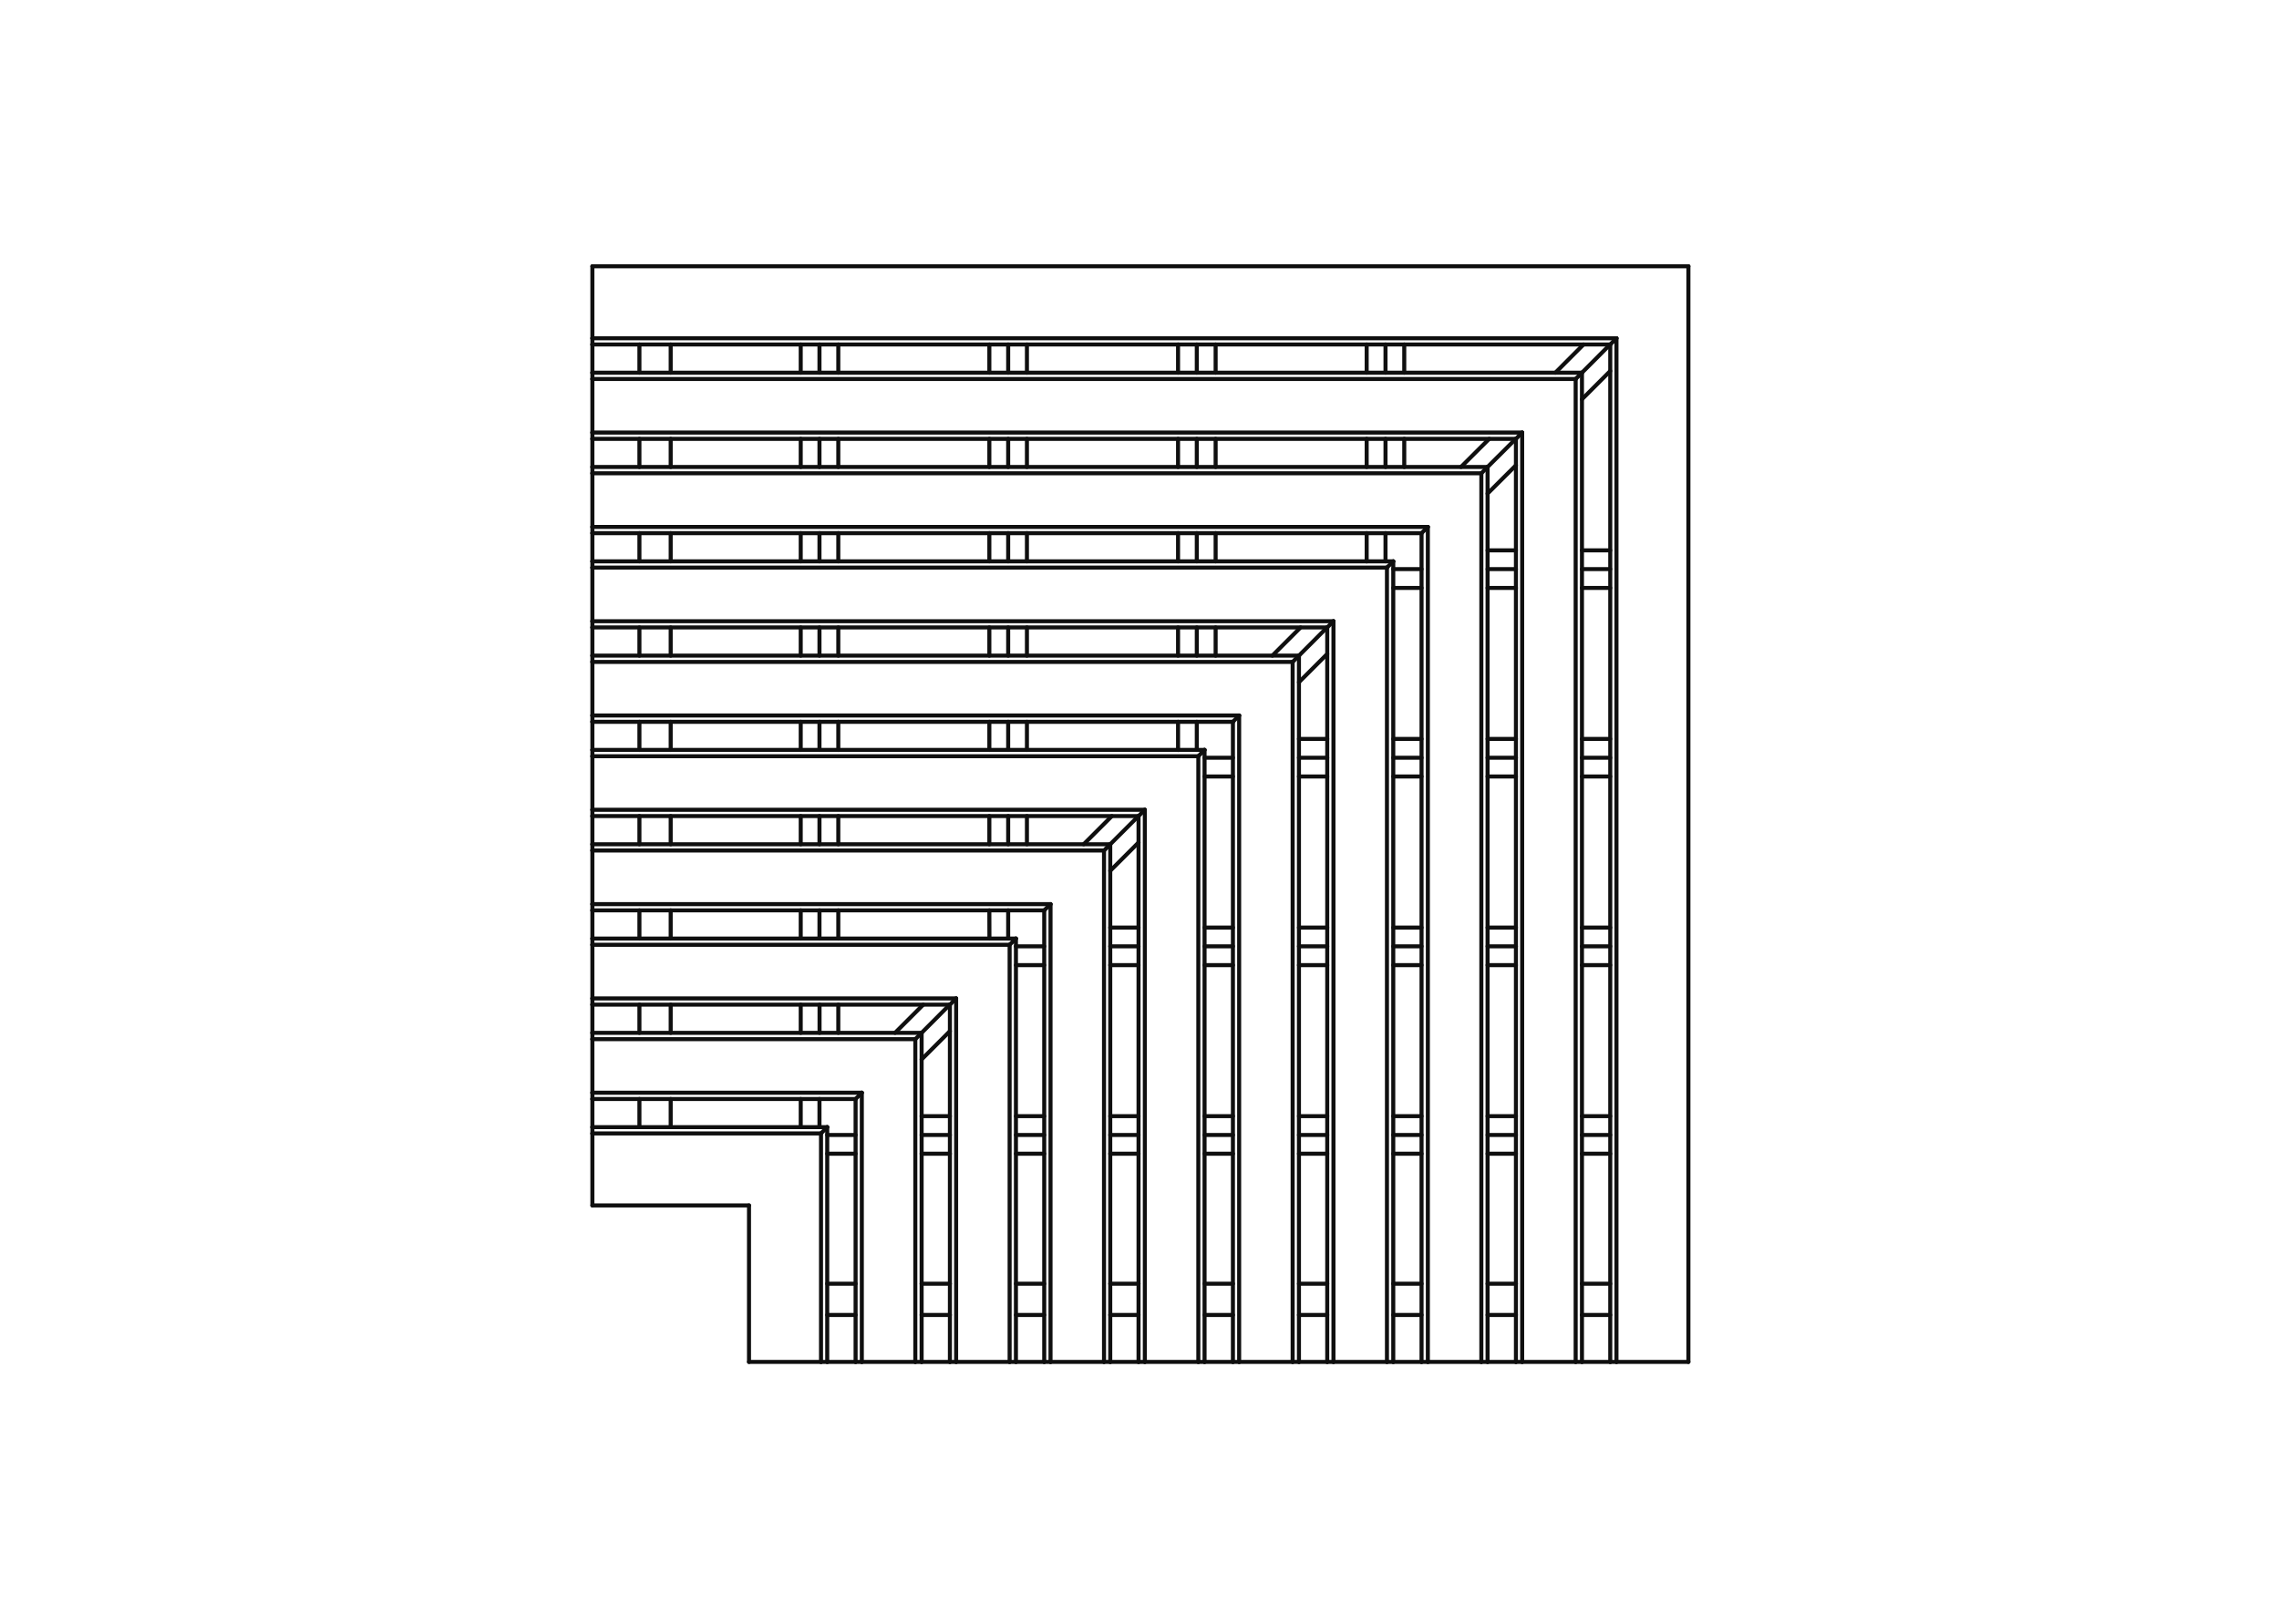 <?xml version="1.0" encoding="UTF-8"?>
<svg xmlns="http://www.w3.org/2000/svg" version="1.1" viewBox="0 0 282 201">
  <defs>
    <style>
      .cls-1 {
        fill: none;
        stroke: #0f0f0f;
        stroke-linecap: round;
        stroke-linejoin: round;
        stroke-width: .5px;
      }
    </style>
  </defs>
  <g>
    <g id="Layer_1">
      <g>
        <line class="cls-1" x1="175.9" y1="117.13" x2="172.4" y2="117.13"></line>
        <line class="cls-1" x1="79.12" y1="127.84" x2="79.12" y2="124.35"></line>
        <line class="cls-1" x1="79.12" y1="116.17" x2="79.12" y2="112.68"></line>
        <line class="cls-1" x1="79.12" y1="69.48" x2="79.12" y2="65.99"></line>
        <line class="cls-1" x1="171.44" y1="42.64" x2="171.44" y2="46.13"></line>
        <line class="cls-1" x1="152.56" y1="162.76" x2="149.05" y2="162.76"></line>
        <line class="cls-1" x1="160.73" y1="140.48" x2="164.23" y2="140.48"></line>
        <line class="cls-1" x1="101.41" y1="127.84" x2="101.41" y2="124.35"></line>
        <line class="cls-1" x1="101.4" y1="92.82" x2="101.4" y2="89.34"></line>
        <line class="cls-1" x1="187.58" y1="93.79" x2="184.07" y2="93.79"></line>
        <line class="cls-1" x1="124.75" y1="69.48" x2="124.75" y2="65.99"></line>
        <line class="cls-1" x1="124.75" y1="81.15" x2="124.75" y2="77.66"></line>
        <line class="cls-1" x1="172.4" y1="140.48" x2="175.9" y2="140.48"></line>
        <line class="cls-1" x1="172.4" y1="70.44" x2="175.9" y2="70.44"></line>
        <line class="cls-1" x1="101.4" y1="116.17" x2="101.4" y2="112.68"></line>
        <line class="cls-1" x1="187.58" y1="117.13" x2="184.07" y2="117.13"></line>
        <line class="cls-1" x1="195.75" y1="70.44" x2="199.25" y2="70.44"></line>
        <line class="cls-1" x1="184.07" y1="57.8" x2="187.56" y2="54.32"></line>
        <line class="cls-1" x1="148.09" y1="69.48" x2="148.09" y2="65.99"></line>
        <line class="cls-1" x1="175.9" y1="162.76" x2="172.4" y2="162.76"></line>
        <line class="cls-1" x1="152.56" y1="117.13" x2="149.05" y2="117.13"></line>
        <line class="cls-1" x1="199.25" y1="93.79" x2="195.75" y2="93.79"></line>
        <line class="cls-1" x1="79.12" y1="92.82" x2="79.12" y2="89.34"></line>
        <line class="cls-1" x1="148.09" y1="57.8" x2="148.09" y2="54.32"></line>
        <line class="cls-1" x1="148.09" y1="46.13" x2="148.09" y2="42.64"></line>
        <line class="cls-1" x1="105.87" y1="162.76" x2="102.36" y2="162.76"></line>
        <line class="cls-1" x1="129.21" y1="117.13" x2="125.71" y2="117.13"></line>
        <line class="cls-1" x1="199.25" y1="162.76" x2="195.75" y2="162.76"></line>
        <line class="cls-1" x1="117.54" y1="162.76" x2="114.04" y2="162.76"></line>
        <line class="cls-1" x1="101.4" y1="81.15" x2="101.4" y2="77.66"></line>
        <line class="cls-1" x1="124.75" y1="116.17" x2="124.75" y2="112.68"></line>
        <line class="cls-1" x1="114.04" y1="140.48" x2="117.54" y2="140.48"></line>
        <line class="cls-1" x1="171.44" y1="69.48" x2="171.44" y2="65.99"></line>
        <line class="cls-1" x1="79.12" y1="104.5" x2="79.12" y2="101.01"></line>
        <line class="cls-1" x1="137.38" y1="140.48" x2="140.88" y2="140.48"></line>
        <line class="cls-1" x1="140.88" y1="117.13" x2="137.38" y2="117.13"></line>
        <line class="cls-1" x1="101.4" y1="69.48" x2="101.4" y2="65.99"></line>
        <line class="cls-1" x1="79.12" y1="81.15" x2="79.12" y2="77.66"></line>
        <line class="cls-1" x1="101.4" y1="104.5" x2="101.4" y2="101.01"></line>
        <line class="cls-1" x1="199.25" y1="117.13" x2="195.75" y2="117.13"></line>
        <line class="cls-1" x1="187.58" y1="162.76" x2="184.07" y2="162.76"></line>
        <line class="cls-1" x1="184.07" y1="70.44" x2="187.58" y2="70.44"></line>
        <line class="cls-1" x1="148.09" y1="81.15" x2="148.09" y2="77.66"></line>
        <line class="cls-1" x1="152.56" y1="93.79" x2="149.05" y2="93.79"></line>
        <line class="cls-1" x1="140.88" y1="162.76" x2="137.38" y2="162.76"></line>
        <line class="cls-1" x1="102.36" y1="140.48" x2="105.87" y2="140.48"></line>
        <line class="cls-1" x1="124.75" y1="57.8" x2="124.75" y2="54.32"></line>
        <line class="cls-1" x1="79.12" y1="57.8" x2="79.12" y2="54.32"></line>
        <line class="cls-1" x1="164.23" y1="117.13" x2="160.73" y2="117.13"></line>
        <line class="cls-1" x1="125.71" y1="140.48" x2="129.21" y2="140.48"></line>
        <line class="cls-1" x1="164.23" y1="93.79" x2="160.73" y2="93.79"></line>
        <line class="cls-1" x1="124.75" y1="104.5" x2="124.75" y2="101.01"></line>
        <line class="cls-1" x1="101.4" y1="57.8" x2="101.4" y2="54.32"></line>
        <line class="cls-1" x1="101.4" y1="46.13" x2="101.4" y2="42.64"></line>
        <line class="cls-1" x1="101.4" y1="139.51" x2="101.4" y2="136.03"></line>
        <line class="cls-1" x1="129.21" y1="162.76" x2="125.71" y2="162.76"></line>
        <line class="cls-1" x1="164.23" y1="162.76" x2="160.73" y2="162.76"></line>
        <line class="cls-1" x1="79.12" y1="139.51" x2="79.12" y2="136.03"></line>
        <line class="cls-1" x1="195.75" y1="46.13" x2="199.23" y2="42.64"></line>
        <line class="cls-1" x1="124.75" y1="46.13" x2="124.75" y2="42.64"></line>
        <line class="cls-1" x1="148.09" y1="92.82" x2="148.09" y2="89.34"></line>
        <line class="cls-1" x1="137.38" y1="104.5" x2="140.87" y2="101.01"></line>
        <line class="cls-1" x1="184.07" y1="140.48" x2="187.58" y2="140.48"></line>
        <line class="cls-1" x1="175.9" y1="93.79" x2="172.4" y2="93.79"></line>
        <line class="cls-1" x1="124.75" y1="92.82" x2="124.75" y2="89.34"></line>
        <line class="cls-1" x1="117.52" y1="124.35" x2="114.04" y2="127.84"></line>
        <line class="cls-1" x1="79.12" y1="46.13" x2="79.12" y2="42.64"></line>
        <line class="cls-1" x1="195.75" y1="140.48" x2="199.25" y2="140.48"></line>
        <line class="cls-1" x1="160.73" y1="81.15" x2="164.21" y2="77.66"></line>
        <line class="cls-1" x1="171.44" y1="54.32" x2="171.44" y2="57.8"></line>
        <line class="cls-1" x1="149.05" y1="140.48" x2="152.56" y2="140.48"></line>
        <line class="cls-1" x1="73.3" y1="111.91" x2="129.99" y2="111.91"></line>
        <line class="cls-1" x1="102.36" y1="168.57" x2="101.59" y2="168.57"></line>
        <line class="cls-1" x1="102.36" y1="139.51" x2="101.59" y2="140.29"></line>
        <line class="cls-1" x1="82.99" y1="127.84" x2="82.99" y2="124.35"></line>
        <line class="cls-1" x1="200.02" y1="168.57" x2="208.92" y2="168.57"></line>
        <line class="cls-1" x1="199.25" y1="138.15" x2="195.75" y2="138.15"></line>
        <line class="cls-1" x1="127.07" y1="46.13" x2="127.07" y2="42.64"></line>
        <line class="cls-1" x1="199.25" y1="114.81" x2="195.75" y2="114.81"></line>
        <line class="cls-1" x1="103.73" y1="69.48" x2="103.73" y2="65.99"></line>
        <line class="cls-1" x1="125.71" y1="119.46" x2="129.21" y2="119.46"></line>
        <line class="cls-1" x1="175.9" y1="158.89" x2="172.4" y2="158.89"></line>
        <line class="cls-1" x1="82.99" y1="69.48" x2="82.99" y2="65.99"></line>
        <line class="cls-1" x1="73.3" y1="136.03" x2="73.3" y2="139.51"></line>
        <line class="cls-1" x1="73.3" y1="101.01" x2="73.3" y2="104.5"></line>
        <line class="cls-1" x1="73.3" y1="124.35" x2="73.3" y2="123.58"></line>
        <line class="cls-1" x1="129.99" y1="111.91" x2="129.99" y2="168.57"></line>
        <line class="cls-1" x1="176.68" y1="65.22" x2="176.68" y2="168.57"></line>
        <line class="cls-1" x1="122.42" y1="42.64" x2="122.42" y2="46.13"></line>
        <line class="cls-1" x1="160.73" y1="142.8" x2="164.23" y2="142.8"></line>
        <line class="cls-1" x1="149.05" y1="142.8" x2="152.56" y2="142.8"></line>
        <line class="cls-1" x1="137.38" y1="142.8" x2="140.88" y2="142.8"></line>
        <line class="cls-1" x1="125.71" y1="142.8" x2="129.21" y2="142.8"></line>
        <line class="cls-1" x1="73.3" y1="54.32" x2="187.58" y2="54.32"></line>
        <line class="cls-1" x1="195.75" y1="46.13" x2="73.3" y2="46.13"></line>
        <line class="cls-1" x1="184.07" y1="168.57" x2="184.07" y2="57.8"></line>
        <line class="cls-1" x1="140.88" y1="101.01" x2="140.88" y2="168.57"></line>
        <line class="cls-1" x1="199.25" y1="42.64" x2="199.25" y2="168.57"></line>
        <line class="cls-1" x1="160.73" y1="81.15" x2="73.3" y2="81.15"></line>
        <line class="cls-1" x1="152.56" y1="89.34" x2="152.56" y2="168.57"></line>
        <line class="cls-1" x1="149.05" y1="92.82" x2="73.3" y2="92.82"></line>
        <line class="cls-1" x1="73.3" y1="101.01" x2="140.88" y2="101.01"></line>
        <line class="cls-1" x1="73.3" y1="124.35" x2="117.54" y2="124.35"></line>
        <line class="cls-1" x1="125.71" y1="168.57" x2="125.71" y2="116.17"></line>
        <line class="cls-1" x1="73.3" y1="65.99" x2="175.9" y2="65.99"></line>
        <line class="cls-1" x1="187.58" y1="54.32" x2="187.58" y2="168.57"></line>
        <line class="cls-1" x1="184.07" y1="96.11" x2="187.58" y2="96.11"></line>
        <line class="cls-1" x1="195.75" y1="96.11" x2="199.25" y2="96.11"></line>
        <line class="cls-1" x1="114.04" y1="142.8" x2="117.54" y2="142.8"></line>
        <line class="cls-1" x1="99.08" y1="42.64" x2="99.08" y2="46.13"></line>
        <line class="cls-1" x1="99.08" y1="54.32" x2="99.08" y2="57.8"></line>
        <line class="cls-1" x1="99.08" y1="136.03" x2="99.08" y2="139.51"></line>
        <line class="cls-1" x1="122.42" y1="54.32" x2="122.42" y2="57.8"></line>
        <line class="cls-1" x1="145.77" y1="42.64" x2="145.77" y2="46.13"></line>
        <line class="cls-1" x1="145.77" y1="54.32" x2="145.77" y2="57.8"></line>
        <line class="cls-1" x1="169.11" y1="54.32" x2="169.11" y2="57.8"></line>
        <line class="cls-1" x1="175.9" y1="114.81" x2="172.4" y2="114.81"></line>
        <line class="cls-1" x1="150.42" y1="81.15" x2="150.42" y2="77.66"></line>
        <line class="cls-1" x1="150.42" y1="69.48" x2="150.42" y2="65.99"></line>
        <line class="cls-1" x1="103.73" y1="81.15" x2="103.73" y2="77.66"></line>
        <line class="cls-1" x1="103.73" y1="57.8" x2="103.73" y2="54.32"></line>
        <line class="cls-1" x1="175.9" y1="91.46" x2="172.4" y2="91.46"></line>
        <line class="cls-1" x1="164.23" y1="91.46" x2="160.73" y2="91.46"></line>
        <line class="cls-1" x1="127.07" y1="57.8" x2="127.07" y2="54.32"></line>
        <line class="cls-1" x1="187.58" y1="138.15" x2="184.07" y2="138.15"></line>
        <line class="cls-1" x1="129.21" y1="138.15" x2="125.71" y2="138.15"></line>
        <line class="cls-1" x1="117.54" y1="138.15" x2="114.04" y2="138.15"></line>
        <line class="cls-1" x1="102.36" y1="142.8" x2="105.87" y2="142.8"></line>
        <line class="cls-1" x1="172.4" y1="72.77" x2="175.9" y2="72.77"></line>
        <line class="cls-1" x1="114.04" y1="131.13" x2="117.54" y2="127.63"></line>
        <line class="cls-1" x1="137.38" y1="107.78" x2="140.88" y2="104.28"></line>
        <line class="cls-1" x1="125.71" y1="168.57" x2="129.21" y2="168.57"></line>
        <line class="cls-1" x1="137.38" y1="168.57" x2="140.88" y2="168.57"></line>
        <line class="cls-1" x1="187.58" y1="158.89" x2="184.07" y2="158.89"></line>
        <line class="cls-1" x1="164.23" y1="158.89" x2="160.73" y2="158.89"></line>
        <line class="cls-1" x1="73.3" y1="42.64" x2="73.3" y2="46.13"></line>
        <line class="cls-1" x1="200.02" y1="41.87" x2="199.25" y2="42.64"></line>
        <line class="cls-1" x1="73.3" y1="41.87" x2="200.02" y2="41.87"></line>
        <line class="cls-1" x1="208.92" y1="168.57" x2="208.92" y2="32.96"></line>
        <line class="cls-1" x1="73.3" y1="77.66" x2="73.3" y2="81.15"></line>
        <line class="cls-1" x1="165" y1="168.57" x2="164.23" y2="168.57"></line>
        <line class="cls-1" x1="165" y1="76.89" x2="164.23" y2="77.66"></line>
        <line class="cls-1" x1="73.3" y1="70.25" x2="73.3" y2="76.89"></line>
        <line class="cls-1" x1="82.99" y1="81.15" x2="82.99" y2="77.66"></line>
        <line class="cls-1" x1="73.3" y1="89.34" x2="73.3" y2="88.56"></line>
        <line class="cls-1" x1="73.3" y1="135.25" x2="106.64" y2="135.25"></line>
        <line class="cls-1" x1="113.26" y1="168.57" x2="113.26" y2="128.62"></line>
        <line class="cls-1" x1="73.3" y1="93.6" x2="73.3" y2="92.82"></line>
        <line class="cls-1" x1="141.66" y1="100.23" x2="141.66" y2="168.57"></line>
        <line class="cls-1" x1="101.59" y1="168.57" x2="101.59" y2="140.29"></line>
        <line class="cls-1" x1="73.3" y1="140.29" x2="73.3" y2="149.2"></line>
        <line class="cls-1" x1="73.3" y1="124.35" x2="73.3" y2="127.84"></line>
        <line class="cls-1" x1="73.3" y1="123.58" x2="118.31" y2="123.58"></line>
        <line class="cls-1" x1="194.97" y1="46.91" x2="73.3" y2="46.91"></line>
        <line class="cls-1" x1="82.99" y1="57.8" x2="82.99" y2="54.32"></line>
        <line class="cls-1" x1="183.3" y1="58.58" x2="73.3" y2="58.58"></line>
        <line class="cls-1" x1="73.3" y1="54.32" x2="73.3" y2="57.8"></line>
        <line class="cls-1" x1="73.3" y1="46.91" x2="73.3" y2="46.13"></line>
        <line class="cls-1" x1="73.3" y1="42.64" x2="199.25" y2="42.64"></line>
        <line class="cls-1" x1="172.4" y1="69.48" x2="73.3" y2="69.48"></line>
        <line class="cls-1" x1="164.23" y1="77.66" x2="164.23" y2="168.57"></line>
        <line class="cls-1" x1="73.3" y1="77.66" x2="164.23" y2="77.66"></line>
        <line class="cls-1" x1="172.4" y1="168.57" x2="172.4" y2="69.48"></line>
        <line class="cls-1" x1="73.3" y1="89.34" x2="152.56" y2="89.34"></line>
        <line class="cls-1" x1="160.73" y1="168.57" x2="160.73" y2="81.15"></line>
        <line class="cls-1" x1="114.04" y1="127.84" x2="73.3" y2="127.84"></line>
        <line class="cls-1" x1="105.87" y1="136.03" x2="105.87" y2="168.57"></line>
        <line class="cls-1" x1="73.3" y1="136.03" x2="105.87" y2="136.03"></line>
        <line class="cls-1" x1="114.04" y1="168.57" x2="114.04" y2="127.84"></line>
        <line class="cls-1" x1="149.05" y1="168.57" x2="149.05" y2="92.82"></line>
        <line class="cls-1" x1="102.36" y1="139.51" x2="73.3" y2="139.51"></line>
        <line class="cls-1" x1="102.36" y1="168.57" x2="102.36" y2="139.51"></line>
        <line class="cls-1" x1="125.71" y1="116.17" x2="73.3" y2="116.17"></line>
        <line class="cls-1" x1="117.54" y1="124.35" x2="117.54" y2="168.57"></line>
        <line class="cls-1" x1="137.38" y1="104.5" x2="73.3" y2="104.5"></line>
        <line class="cls-1" x1="129.21" y1="112.68" x2="129.21" y2="168.57"></line>
        <line class="cls-1" x1="73.3" y1="112.68" x2="129.21" y2="112.68"></line>
        <line class="cls-1" x1="137.38" y1="168.57" x2="137.38" y2="104.5"></line>
        <line class="cls-1" x1="184.07" y1="57.8" x2="73.3" y2="57.8"></line>
        <line class="cls-1" x1="175.9" y1="65.99" x2="175.9" y2="168.57"></line>
        <line class="cls-1" x1="195.75" y1="168.57" x2="195.75" y2="46.13"></line>
        <path class="cls-1" d="M145.78,92.82s0,0,0,0h0Z"></path>
        <line class="cls-1" x1="160.73" y1="96.11" x2="164.23" y2="96.11"></line>
        <line class="cls-1" x1="172.4" y1="96.11" x2="175.9" y2="96.11"></line>
        <line class="cls-1" x1="137.38" y1="119.46" x2="140.88" y2="119.46"></line>
        <line class="cls-1" x1="149.05" y1="119.46" x2="152.56" y2="119.46"></line>
        <line class="cls-1" x1="160.73" y1="119.46" x2="164.23" y2="119.46"></line>
        <line class="cls-1" x1="172.4" y1="119.46" x2="175.9" y2="119.46"></line>
        <line class="cls-1" x1="184.07" y1="119.46" x2="187.58" y2="119.46"></line>
        <line class="cls-1" x1="195.75" y1="119.46" x2="199.25" y2="119.46"></line>
        <line class="cls-1" x1="172.4" y1="142.8" x2="175.9" y2="142.8"></line>
        <line class="cls-1" x1="184.07" y1="142.8" x2="187.58" y2="142.8"></line>
        <line class="cls-1" x1="195.75" y1="142.8" x2="199.25" y2="142.8"></line>
        <line class="cls-1" x1="99.08" y1="65.99" x2="99.08" y2="69.48"></line>
        <line class="cls-1" x1="99.08" y1="77.66" x2="99.08" y2="81.15"></line>
        <line class="cls-1" x1="99.08" y1="89.34" x2="99.08" y2="92.82"></line>
        <line class="cls-1" x1="99.08" y1="101.01" x2="99.08" y2="104.5"></line>
        <line class="cls-1" x1="99.08" y1="112.68" x2="99.08" y2="116.17"></line>
        <line class="cls-1" x1="99.08" y1="124.35" x2="99.08" y2="127.84"></line>
        <line class="cls-1" x1="122.42" y1="65.99" x2="122.42" y2="69.48"></line>
        <line class="cls-1" x1="122.42" y1="77.66" x2="122.42" y2="81.15"></line>
        <line class="cls-1" x1="122.42" y1="89.34" x2="122.42" y2="92.82"></line>
        <line class="cls-1" x1="122.42" y1="101.01" x2="122.42" y2="104.5"></line>
        <line class="cls-1" x1="122.42" y1="112.68" x2="122.43" y2="116.16"></line>
        <line class="cls-1" x1="145.77" y1="65.99" x2="145.77" y2="69.48"></line>
        <line class="cls-1" x1="145.77" y1="77.66" x2="145.77" y2="81.15"></line>
        <line class="cls-1" x1="145.77" y1="89.34" x2="145.77" y2="92.82"></line>
        <line class="cls-1" x1="169.11" y1="42.64" x2="169.11" y2="46.13"></line>
        <line class="cls-1" x1="169.11" y1="65.99" x2="169.11" y2="69.48"></line>
        <line class="cls-1" x1="187.58" y1="114.81" x2="184.07" y2="114.81"></line>
        <line class="cls-1" x1="164.23" y1="114.81" x2="160.73" y2="114.81"></line>
        <line class="cls-1" x1="152.56" y1="114.81" x2="149.05" y2="114.81"></line>
        <line class="cls-1" x1="140.88" y1="114.81" x2="137.38" y2="114.81"></line>
        <line class="cls-1" x1="150.42" y1="57.8" x2="150.42" y2="54.32"></line>
        <line class="cls-1" x1="150.42" y1="46.13" x2="150.42" y2="42.64"></line>
        <line class="cls-1" x1="103.73" y1="127.84" x2="103.73" y2="124.35"></line>
        <line class="cls-1" x1="103.73" y1="116.17" x2="103.73" y2="112.68"></line>
        <line class="cls-1" x1="103.73" y1="104.5" x2="103.73" y2="101.01"></line>
        <line class="cls-1" x1="103.73" y1="92.82" x2="103.73" y2="89.34"></line>
        <line class="cls-1" x1="103.73" y1="46.13" x2="103.73" y2="42.64"></line>
        <line class="cls-1" x1="184.07" y1="72.77" x2="187.58" y2="72.77"></line>
        <line class="cls-1" x1="195.75" y1="72.77" x2="199.25" y2="72.77"></line>
        <line class="cls-1" x1="199.25" y1="91.46" x2="195.75" y2="91.46"></line>
        <line class="cls-1" x1="187.58" y1="91.46" x2="184.07" y2="91.46"></line>
        <line class="cls-1" x1="173.76" y1="57.8" x2="173.76" y2="54.32"></line>
        <line class="cls-1" x1="173.76" y1="46.13" x2="173.76" y2="42.64"></line>
        <line class="cls-1" x1="127.07" y1="104.5" x2="127.07" y2="101.01"></line>
        <line class="cls-1" x1="127.07" y1="92.82" x2="127.07" y2="89.34"></line>
        <line class="cls-1" x1="127.07" y1="81.15" x2="127.07" y2="77.66"></line>
        <line class="cls-1" x1="127.07" y1="69.48" x2="127.07" y2="65.99"></line>
        <line class="cls-1" x1="175.9" y1="138.15" x2="172.4" y2="138.15"></line>
        <line class="cls-1" x1="164.23" y1="138.15" x2="160.73" y2="138.15"></line>
        <line class="cls-1" x1="152.56" y1="138.15" x2="149.05" y2="138.15"></line>
        <line class="cls-1" x1="140.88" y1="138.15" x2="137.38" y2="138.15"></line>
        <line class="cls-1" x1="199.25" y1="68.12" x2="195.75" y2="68.12"></line>
        <line class="cls-1" x1="187.58" y1="68.12" x2="184.07" y2="68.12"></line>
        <path class="cls-1" d="M169.11,69.48s0,0,0,0h0Z"></path>
        <path class="cls-1" d="M122.43,116.17s0,0,0,0h0Z"></path>
        <path class="cls-1" d="M99.08,139.51s0,0,.01,0h-.01Z"></path>
        <line class="cls-1" x1="149.05" y1="96.11" x2="152.56" y2="96.11"></line>
        <line class="cls-1" x1="195.94" y1="42.64" x2="192.46" y2="46.13"></line>
        <line class="cls-1" x1="184.27" y1="54.32" x2="180.78" y2="57.8"></line>
        <line class="cls-1" x1="160.93" y1="77.66" x2="157.44" y2="81.15"></line>
        <line class="cls-1" x1="137.58" y1="101.01" x2="134.09" y2="104.5"></line>
        <line class="cls-1" x1="114.24" y1="124.35" x2="110.75" y2="127.84"></line>
        <line class="cls-1" x1="160.73" y1="84.44" x2="164.23" y2="80.94"></line>
        <line class="cls-1" x1="184.07" y1="61.09" x2="187.58" y2="57.59"></line>
        <line class="cls-1" x1="195.75" y1="49.42" x2="199.25" y2="45.92"></line>
        <line class="cls-1" x1="102.36" y1="168.57" x2="105.87" y2="168.57"></line>
        <line class="cls-1" x1="114.04" y1="168.57" x2="117.54" y2="168.57"></line>
        <line class="cls-1" x1="149.05" y1="168.57" x2="152.56" y2="168.57"></line>
        <line class="cls-1" x1="160.73" y1="168.57" x2="164.23" y2="168.57"></line>
        <line class="cls-1" x1="172.4" y1="168.57" x2="175.9" y2="168.57"></line>
        <line class="cls-1" x1="184.07" y1="168.57" x2="187.58" y2="168.57"></line>
        <line class="cls-1" x1="195.75" y1="168.57" x2="199.25" y2="168.57"></line>
        <line class="cls-1" x1="199.25" y1="158.89" x2="195.75" y2="158.89"></line>
        <line class="cls-1" x1="152.56" y1="158.89" x2="149.05" y2="158.89"></line>
        <line class="cls-1" x1="140.88" y1="158.89" x2="137.38" y2="158.89"></line>
        <line class="cls-1" x1="129.21" y1="158.89" x2="125.71" y2="158.89"></line>
        <line class="cls-1" x1="117.54" y1="158.89" x2="114.04" y2="158.89"></line>
        <line class="cls-1" x1="105.87" y1="158.89" x2="102.36" y2="158.89"></line>
        <line class="cls-1" x1="200.02" y1="168.57" x2="199.25" y2="168.57"></line>
        <line class="cls-1" x1="73.3" y1="42.64" x2="73.3" y2="41.87"></line>
        <line class="cls-1" x1="200.02" y1="41.87" x2="200.02" y2="168.57"></line>
        <line class="cls-1" x1="73.3" y1="32.96" x2="73.3" y2="41.87"></line>
        <line class="cls-1" x1="208.92" y1="32.96" x2="73.3" y2="32.96"></line>
        <line class="cls-1" x1="73.3" y1="70.25" x2="73.3" y2="69.48"></line>
        <line class="cls-1" x1="172.4" y1="69.48" x2="171.62" y2="70.25"></line>
        <line class="cls-1" x1="172.4" y1="168.57" x2="171.62" y2="168.57"></line>
        <line class="cls-1" x1="73.3" y1="77.66" x2="73.3" y2="76.89"></line>
        <line class="cls-1" x1="73.3" y1="76.89" x2="165" y2="76.89"></line>
        <line class="cls-1" x1="165" y1="76.89" x2="165" y2="168.57"></line>
        <line class="cls-1" x1="171.62" y1="70.25" x2="73.3" y2="70.25"></line>
        <line class="cls-1" x1="171.62" y1="168.57" x2="171.62" y2="70.25"></line>
        <line class="cls-1" x1="165" y1="168.57" x2="171.62" y2="168.57"></line>
        <line class="cls-1" x1="73.3" y1="89.34" x2="73.3" y2="92.82"></line>
        <line class="cls-1" x1="159.95" y1="81.93" x2="160.73" y2="81.15"></line>
        <line class="cls-1" x1="73.3" y1="81.93" x2="73.3" y2="81.15"></line>
        <line class="cls-1" x1="160.73" y1="168.57" x2="159.95" y2="168.57"></line>
        <line class="cls-1" x1="153.33" y1="168.57" x2="152.56" y2="168.57"></line>
        <line class="cls-1" x1="153.33" y1="88.56" x2="152.56" y2="89.34"></line>
        <line class="cls-1" x1="73.3" y1="88.56" x2="153.33" y2="88.56"></line>
        <line class="cls-1" x1="153.33" y1="88.56" x2="153.33" y2="168.57"></line>
        <line class="cls-1" x1="159.95" y1="81.93" x2="73.3" y2="81.93"></line>
        <line class="cls-1" x1="159.95" y1="168.57" x2="159.95" y2="81.93"></line>
        <line class="cls-1" x1="153.33" y1="168.57" x2="159.95" y2="168.57"></line>
        <line class="cls-1" x1="73.3" y1="81.93" x2="73.3" y2="88.56"></line>
        <line class="cls-1" x1="73.3" y1="128.62" x2="73.3" y2="127.84"></line>
        <line class="cls-1" x1="114.04" y1="127.84" x2="113.26" y2="128.62"></line>
        <line class="cls-1" x1="114.04" y1="168.57" x2="113.26" y2="168.57"></line>
        <line class="cls-1" x1="106.64" y1="168.57" x2="105.87" y2="168.57"></line>
        <line class="cls-1" x1="105.87" y1="136.03" x2="106.64" y2="135.25"></line>
        <line class="cls-1" x1="73.3" y1="136.03" x2="73.3" y2="135.25"></line>
        <line class="cls-1" x1="106.64" y1="135.25" x2="106.64" y2="168.57"></line>
        <line class="cls-1" x1="113.26" y1="128.62" x2="73.3" y2="128.62"></line>
        <line class="cls-1" x1="106.64" y1="168.57" x2="113.26" y2="168.57"></line>
        <line class="cls-1" x1="73.3" y1="128.62" x2="73.3" y2="135.25"></line>
        <line class="cls-1" x1="82.99" y1="92.82" x2="82.99" y2="89.34"></line>
        <line class="cls-1" x1="149.05" y1="92.82" x2="148.28" y2="93.6"></line>
        <line class="cls-1" x1="149.05" y1="168.57" x2="148.28" y2="168.57"></line>
        <line class="cls-1" x1="141.66" y1="168.57" x2="140.88" y2="168.57"></line>
        <line class="cls-1" x1="141.66" y1="100.23" x2="140.88" y2="101.01"></line>
        <line class="cls-1" x1="73.3" y1="101.01" x2="73.3" y2="100.23"></line>
        <line class="cls-1" x1="73.3" y1="100.23" x2="141.66" y2="100.23"></line>
        <line class="cls-1" x1="148.28" y1="93.6" x2="73.3" y2="93.6"></line>
        <line class="cls-1" x1="148.28" y1="168.57" x2="148.28" y2="93.6"></line>
        <line class="cls-1" x1="141.66" y1="168.57" x2="148.28" y2="168.57"></line>
        <line class="cls-1" x1="73.3" y1="93.6" x2="73.3" y2="100.23"></line>
        <line class="cls-1" x1="82.99" y1="139.51" x2="82.99" y2="136.03"></line>
        <line class="cls-1" x1="73.3" y1="140.29" x2="73.3" y2="139.51"></line>
        <line class="cls-1" x1="101.59" y1="140.29" x2="73.3" y2="140.29"></line>
        <line class="cls-1" x1="92.68" y1="168.57" x2="101.59" y2="168.57"></line>
        <line class="cls-1" x1="92.68" y1="149.2" x2="92.68" y2="168.57"></line>
        <line class="cls-1" x1="73.3" y1="149.2" x2="92.68" y2="149.2"></line>
        <line class="cls-1" x1="194.97" y1="168.57" x2="194.97" y2="46.91"></line>
        <line class="cls-1" x1="82.99" y1="116.17" x2="82.99" y2="112.68"></line>
        <line class="cls-1" x1="73.3" y1="116.94" x2="73.3" y2="116.17"></line>
        <line class="cls-1" x1="125.71" y1="116.17" x2="124.93" y2="116.94"></line>
        <line class="cls-1" x1="125.71" y1="168.57" x2="124.93" y2="168.57"></line>
        <line class="cls-1" x1="118.31" y1="168.57" x2="117.54" y2="168.57"></line>
        <line class="cls-1" x1="117.54" y1="124.35" x2="118.31" y2="123.58"></line>
        <line class="cls-1" x1="118.31" y1="123.58" x2="118.31" y2="168.57"></line>
        <line class="cls-1" x1="124.93" y1="116.94" x2="73.3" y2="116.94"></line>
        <line class="cls-1" x1="124.93" y1="168.57" x2="124.93" y2="116.94"></line>
        <line class="cls-1" x1="118.31" y1="168.57" x2="124.93" y2="168.57"></line>
        <line class="cls-1" x1="73.3" y1="116.94" x2="73.3" y2="123.58"></line>
        <line class="cls-1" x1="73.3" y1="112.68" x2="73.3" y2="116.17"></line>
        <line class="cls-1" x1="82.99" y1="104.5" x2="82.99" y2="101.01"></line>
        <line class="cls-1" x1="73.3" y1="105.27" x2="73.3" y2="104.5"></line>
        <line class="cls-1" x1="137.38" y1="104.5" x2="136.61" y2="105.27"></line>
        <line class="cls-1" x1="137.38" y1="168.57" x2="136.61" y2="168.57"></line>
        <line class="cls-1" x1="129.99" y1="168.57" x2="129.21" y2="168.57"></line>
        <line class="cls-1" x1="129.99" y1="111.91" x2="129.21" y2="112.68"></line>
        <line class="cls-1" x1="73.3" y1="112.68" x2="73.3" y2="111.91"></line>
        <line class="cls-1" x1="136.61" y1="105.27" x2="73.3" y2="105.27"></line>
        <line class="cls-1" x1="136.61" y1="168.57" x2="136.61" y2="105.27"></line>
        <line class="cls-1" x1="129.99" y1="168.57" x2="136.61" y2="168.57"></line>
        <line class="cls-1" x1="73.3" y1="105.27" x2="73.3" y2="111.91"></line>
        <line class="cls-1" x1="73.3" y1="65.99" x2="73.3" y2="69.48"></line>
        <line class="cls-1" x1="188.35" y1="53.54" x2="188.35" y2="168.57"></line>
        <line class="cls-1" x1="73.3" y1="58.58" x2="73.3" y2="57.8"></line>
        <line class="cls-1" x1="184.07" y1="57.8" x2="183.3" y2="58.58"></line>
        <line class="cls-1" x1="184.07" y1="168.57" x2="183.3" y2="168.57"></line>
        <line class="cls-1" x1="176.68" y1="168.57" x2="175.9" y2="168.57"></line>
        <line class="cls-1" x1="176.68" y1="65.22" x2="175.9" y2="65.99"></line>
        <line class="cls-1" x1="73.3" y1="65.99" x2="73.3" y2="65.22"></line>
        <line class="cls-1" x1="73.3" y1="65.22" x2="176.68" y2="65.22"></line>
        <line class="cls-1" x1="73.3" y1="46.91" x2="73.3" y2="53.54"></line>
        <line class="cls-1" x1="183.3" y1="168.57" x2="183.3" y2="58.58"></line>
        <line class="cls-1" x1="176.68" y1="168.57" x2="183.3" y2="168.57"></line>
        <line class="cls-1" x1="73.3" y1="58.58" x2="73.3" y2="65.22"></line>
        <line class="cls-1" x1="82.99" y1="46.13" x2="82.99" y2="42.64"></line>
        <line class="cls-1" x1="188.35" y1="168.57" x2="194.97" y2="168.57"></line>
        <line class="cls-1" x1="195.75" y1="46.13" x2="194.97" y2="46.91"></line>
        <line class="cls-1" x1="195.75" y1="168.57" x2="194.97" y2="168.57"></line>
        <line class="cls-1" x1="188.35" y1="168.57" x2="187.58" y2="168.57"></line>
        <line class="cls-1" x1="188.35" y1="53.54" x2="187.58" y2="54.32"></line>
        <line class="cls-1" x1="73.3" y1="54.32" x2="73.3" y2="53.54"></line>
        <line class="cls-1" x1="73.3" y1="53.54" x2="188.35" y2="53.54"></line>
      </g>
    </g>
  </g>
</svg>
